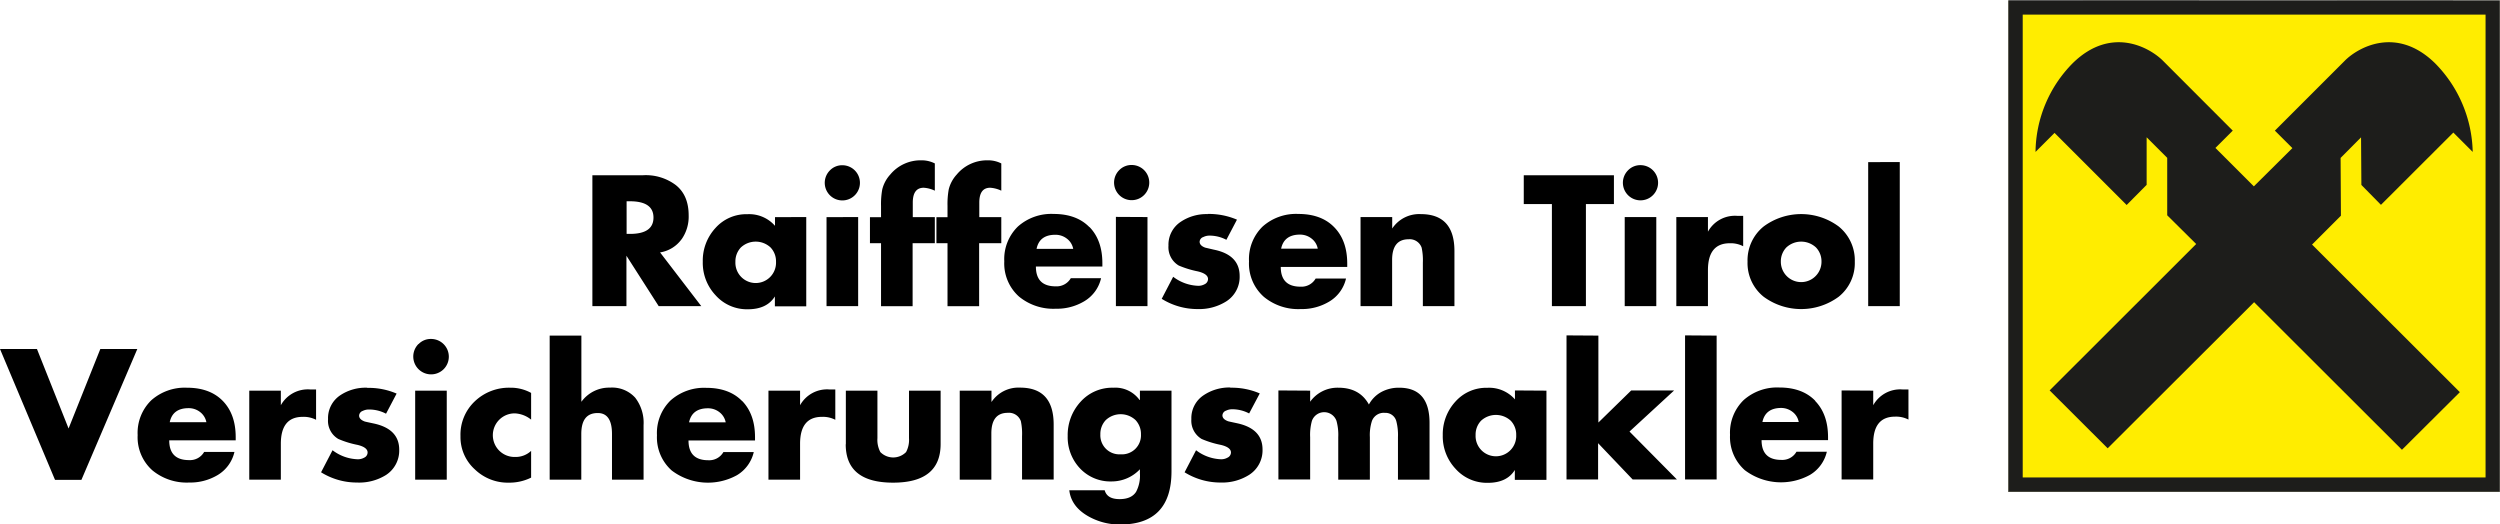 <svg id="Ebene_1" data-name="Ebene 1" xmlns="http://www.w3.org/2000/svg" xmlns:xlink="http://www.w3.org/1999/xlink" viewBox="0 0 595.35 124.85"><defs><style>.cls-1,.cls-4{fill:none;}.cls-2{clip-path:url(#clip-path);}.cls-3{fill:#1d1d1b;}.cls-3,.cls-5{fill-rule:evenodd;}.cls-4{stroke:#1c1c07;stroke-miterlimit:10;stroke-width:0.11px;}.cls-5{fill:#ffed00;}.cls-6{clip-path:url(#clip-path-2);}</style><clipPath id="clip-path" transform="translate(0 0.11)"><polyline class="cls-1" points="478.11 0 595.28 0 595.28 117.17 478.11 117.17 478.11 0"/></clipPath><clipPath id="clip-path-2" transform="translate(0 0.11)"><rect class="cls-1" width="595.28" height="124.74"/></clipPath></defs><title>Logo Versicherungsmakler pos 2c neu</title><g class="cls-2"><polygon class="cls-3" points="478.31 0.06 595.3 0.09 595.3 117.08 478.31 117.08 478.31 0.06 478.31 0.06"/><polygon class="cls-4" points="478.31 0.06 595.3 0.09 595.3 117.08 478.31 117.08 478.31 0.06 478.31 0.06"/></g><polygon class="cls-5" points="481.69 3.48 591.91 3.48 591.91 113.7 481.69 113.7 481.69 3.48 481.69 3.48"/><path class="cls-3" d="M536.8,71.86,572,107l13.79-13.72-35.2-35.15,6.88-6.88-.08-13.75,4.87-4.9.08,11.33L567,48.67l17.24-17.21,4.61,4.61a30.91,30.91,0,0,0-9-21.15c-9.18-8.95-18.36-3.71-21.48-.55L541.74,31l4.17,4.16-9.18,9.11-9.15-9.15L531.71,31,515.1,14.37c-3.16-3.16-12.34-8.4-21.48.55a30.48,30.48,0,0,0-8.88,21.15l4.53-4.53,17.17,17.17,4.76-4.8V32.58l4.9,4.9V51.16L523,58l-34.9,34.86,13.82,13.79,34.9-34.82Z" transform="translate(0 0.11)"/><g class="cls-6"><path d="M0,83l13.1,31.16h6.29L32.7,83H23.89l-7.56,18.93L8.8,83ZM44.89,97.09a4.39,4.39,0,0,1,2.77.93,4,4,0,0,1,1.49,2.42H40.42q.7-3.34,4.47-3.35Zm8.18-1.71Q50,92.22,44.52,92.22a12,12,0,0,0-8.5,3,10.82,10.82,0,0,0-3.24,8.29,10.54,10.54,0,0,0,3.51,8.39,12.84,12.84,0,0,0,8.76,2.9,12.74,12.74,0,0,0,6.78-1.78,8.66,8.66,0,0,0,4-5.5H48.61a3.88,3.88,0,0,1-3.6,1.94q-4.71,0-4.71-4.71H56.13V104q0-5.46-3.06-8.62Zm6.29-2.46v21.2h7.52v-8.55c0-4.27,1.73-6.41,5.21-6.41a6.4,6.4,0,0,1,3.18.7V92.63H73.81a7.35,7.35,0,0,0-6.93,3.76V92.92Zm28.1-.7A10.9,10.9,0,0,0,81.06,94a6.54,6.54,0,0,0-2.94,5.71,5,5,0,0,0,2.44,4.71,22.33,22.33,0,0,0,4.55,1.41c1.62.38,2.43,1,2.43,1.81a1.36,1.36,0,0,1-.82,1.24,3,3,0,0,1-1.53.38,10.4,10.4,0,0,1-6-2.15l-2.73,5.25a16.09,16.09,0,0,0,8.55,2.44A12.07,12.07,0,0,0,91.93,113a6.92,6.92,0,0,0,3.14-6q0-5-6.16-6.28c-1.19-.25-1.88-.4-2.07-.46-.88-.33-1.32-.8-1.32-1.4a1.26,1.26,0,0,1,.87-1.12,3.27,3.27,0,0,1,1.49-.33,8.64,8.64,0,0,1,4.05,1l2.52-4.79a16.8,16.8,0,0,0-7-1.36Zm11.41.7v21.2h7.52V92.92Zm.79-11.12a4.21,4.21,0,1,0,6,6,4.22,4.22,0,0,0-3-7.19,4,4,0,0,0-3,1.24Zm21.86,10.42a11.79,11.79,0,0,0-8.45,3.24,10.92,10.92,0,0,0-3.41,8.29,10.35,10.35,0,0,0,3.43,7.93,11.29,11.29,0,0,0,8.1,3.15,11.65,11.65,0,0,0,5.29-1.2v-6.37a5.34,5.34,0,0,1-3.76,1.45,5.18,5.18,0,0,1-3.8-1.47,5.2,5.2,0,0,1,3.67-8.91,6.66,6.66,0,0,1,3.89,1.49V93.46a10,10,0,0,0-5-1.24Zm9.38,21.9h7.53V103.25c0-3.36,1.3-5,3.92-5q3.39,0,3.39,5v10.87h7.52v-13a9.76,9.76,0,0,0-2-6.53,7.41,7.41,0,0,0-6-2.39,8.15,8.15,0,0,0-6.81,3.38V79.81H130.9v34.31Zm37.66-17a4.39,4.39,0,0,1,2.77.93,4,4,0,0,1,1.49,2.42h-8.73q.71-3.34,4.47-3.35Zm8.18-1.71q-3.06-3.16-8.55-3.16a12,12,0,0,0-8.5,3,10.82,10.82,0,0,0-3.24,8.29,10.54,10.54,0,0,0,3.51,8.39,14.29,14.29,0,0,0,15.54,1.12,8.66,8.66,0,0,0,4-5.5h-7.23a3.88,3.88,0,0,1-3.6,1.94q-4.71,0-4.71-4.71H179.8V104q0-5.46-3.06-8.62ZM183,92.92v21.2h7.53v-8.55c0-4.27,1.73-6.41,5.21-6.41a6.4,6.4,0,0,1,3.18.7V92.63h-1.46a7.35,7.35,0,0,0-6.93,3.76V92.92Zm18.4,12.77q0,9.14,11.28,9.14T224,105.69V92.92h-7.53v11.32a6.15,6.15,0,0,1-.7,3.31,4.3,4.3,0,0,1-6.12,0,6.15,6.15,0,0,1-.7-3.31V92.92h-7.52v12.77Zm27.15-12.77v21.2h7.53v-11q0-4.92,3.92-4.92a3,3,0,0,1,3.11,2,14.4,14.4,0,0,1,.28,3.56v10.33h7.53V101q0-8.8-8-8.8a7.7,7.7,0,0,0-6.81,3.43V92.92Zm42.91,0v2.23h-.08a7.12,7.12,0,0,0-6.24-2.93,10.11,10.11,0,0,0-7.82,3.36,11.68,11.68,0,0,0-3.06,8.13,10.81,10.81,0,0,0,2.94,7.73,9.92,9.92,0,0,0,7.52,3.1,9.24,9.24,0,0,0,6.74-2.9v1a8.23,8.23,0,0,1-.91,4.37q-1.11,1.74-3.93,1.74c-2,0-3.16-.7-3.55-2.11h-8.43q.45,3.85,4.46,6.16a15.13,15.13,0,0,0,7.61,2q12.27,0,12.27-12.67V92.92Zm-1.05,7a4.82,4.82,0,0,1,1.3,3.41,4.53,4.53,0,0,1-4.84,4.75,4.53,4.53,0,0,1-4.83-4.75,4.77,4.77,0,0,1,1.3-3.41,5.19,5.19,0,0,1,7.07,0Zm22.63-7.75A10.94,10.94,0,0,0,286.65,94a6.54,6.54,0,0,0-2.94,5.71,5.06,5.06,0,0,0,2.44,4.71,22.56,22.56,0,0,0,4.55,1.41c1.63.38,2.44,1,2.44,1.81a1.37,1.37,0,0,1-.83,1.24,3,3,0,0,1-1.53.38,10.4,10.4,0,0,1-5.95-2.15l-2.73,5.25a16.12,16.12,0,0,0,8.56,2.44,12,12,0,0,0,6.86-1.86,6.92,6.92,0,0,0,3.14-6q0-5-6.16-6.28c-1.18-.25-1.87-.4-2.06-.46-.89-.33-1.33-.8-1.33-1.4a1.26,1.26,0,0,1,.87-1.12,3.3,3.3,0,0,1,1.49-.33,8.64,8.64,0,0,1,4,1L300,93.58a16.78,16.78,0,0,0-7-1.36Zm11.4.7v21.2H312V104a12.49,12.49,0,0,1,.41-3.85,3.1,3.1,0,0,1,5.87,0,12.49,12.49,0,0,1,.41,3.85v10.12h7.53V104a10.9,10.9,0,0,1,.49-3.85,3,3,0,0,1,3.1-1.94,2.66,2.66,0,0,1,2.73,2.07,13,13,0,0,1,.37,3.72v10.12h7.52V100.61q0-8.4-7.25-8.39a8.71,8.71,0,0,0-4.19,1,7.4,7.4,0,0,0-3,3q-2.2-4-7.26-4A8,8,0,0,0,312,95.56V92.92Zm55.33,7.21a4.77,4.77,0,0,1,1.3,3.41,4.84,4.84,0,1,1-9.67,0,4.77,4.77,0,0,1,1.3-3.41,5.22,5.22,0,0,1,7.07,0Zm1-7.21V95a8.17,8.17,0,0,0-6.57-2.76,9.83,9.83,0,0,0-7.62,3.3,11.48,11.48,0,0,0-3,8,11.26,11.26,0,0,0,3,7.94,10,10,0,0,0,7.73,3.39c3,0,5.16-1,6.43-3.06v2.35h7.53V92.92Zm12.28-13.11v34.31h7.52v-8.64l8.23,8.64h10.54l-11.29-11.41,10.63-9.79H388.46l-7.82,7.64V79.81Zm28.23,0v34.31h7.52V79.81Zm22.82,17.28a4.41,4.41,0,0,1,2.77.93,3.89,3.89,0,0,1,1.48,2.42H419.7q.71-3.34,4.47-3.35Zm8.18-1.71q-3.06-3.16-8.55-3.16a12,12,0,0,0-8.5,3,10.82,10.82,0,0,0-3.24,8.29,10.54,10.54,0,0,0,3.51,8.39,14.29,14.29,0,0,0,15.54,1.12,8.66,8.66,0,0,0,4-5.5h-7.23a3.88,3.88,0,0,1-3.6,1.94q-4.71,0-4.71-4.71h15.83V104q0-5.46-3.06-8.62Zm6.28-2.46v21.2h7.53v-8.55q0-6.41,5.2-6.41a6.41,6.41,0,0,1,3.19.7V92.63h-1.46a7.35,7.35,0,0,0-6.93,3.76V92.92Z" transform="translate(0 0.11)"/></g><path d="M162.28,56.92A9.37,9.37,0,0,0,164,51.21c0-3.19-1-5.62-3.1-7.27a11.86,11.86,0,0,0-7.73-2.32H141.07V72.79h8.11v-12l7.68,12H167L157.19,60a7.81,7.81,0,0,0,5.09-3.1ZM150,47.82q5.63,0,5.62,3.89T150,55.59h-.78V47.82Zm33.5,11a4.77,4.77,0,0,1,1.3,3.41,4.84,4.84,0,1,1-9.67,0,4.82,4.82,0,0,1,1.3-3.41,5.19,5.19,0,0,1,7.07,0Zm1.06-7.22v2.07a8.17,8.17,0,0,0-6.58-2.77,9.82,9.82,0,0,0-7.62,3.31,11.44,11.44,0,0,0-3,8,11.25,11.25,0,0,0,3,7.94,10,10,0,0,0,7.73,3.39c3,0,5.16-1,6.44-3.06v2.36H192V51.58Zm12.27,0V72.79h7.53V51.58Zm.79-11.12a4.19,4.19,0,1,0,3-1.24,4.06,4.06,0,0,0-3,1.24Zm25,17.32v-6.2h-5.25V48.15q0-3.55,2.61-3.55a7.18,7.18,0,0,1,2.64.7V38.81a6.88,6.88,0,0,0-3.22-.74,9.37,9.37,0,0,0-7.4,3.39A8.1,8.1,0,0,0,210.1,45a19.58,19.58,0,0,0-.29,3.93v2.68h-2.64v6.2h2.64v15h7.52v-15Zm15.83,0v-6.2h-5.24V48.15c0-2.37.86-3.55,2.6-3.55a7.18,7.18,0,0,1,2.64.7V38.81a6.85,6.85,0,0,0-3.22-.74,9.37,9.37,0,0,0-7.4,3.39A8.1,8.1,0,0,0,225.93,45a19.58,19.58,0,0,0-.29,3.93v2.68H223v6.2h2.64v15h7.53v-15Zm12.86-2a4.39,4.39,0,0,1,2.77.93,3.92,3.92,0,0,1,1.49,2.42h-8.72c.46-2.24,1.95-3.35,4.46-3.35ZM259.45,54q-3.06-3.16-8.55-3.16a11.93,11.93,0,0,0-8.5,3,10.81,10.81,0,0,0-3.24,8.29,10.56,10.56,0,0,0,3.51,8.39,12.84,12.84,0,0,0,8.76,2.89,12.65,12.65,0,0,0,6.78-1.78,8.61,8.61,0,0,0,4-5.49H255a3.9,3.9,0,0,1-3.6,1.94q-4.71,0-4.71-4.71h15.83v-.79q0-5.46-3.06-8.62Zm6.29-2.46V72.79h7.52V51.58Zm.78-11.12a4.19,4.19,0,1,0,3-1.24,4.09,4.09,0,0,0-3,1.24ZM287.6,50.88a10.91,10.91,0,0,0-6.4,1.82,6.52,6.52,0,0,0-2.94,5.7,5.06,5.06,0,0,0,2.44,4.72,23.26,23.26,0,0,0,4.55,1.4c1.62.39,2.43,1,2.43,1.82a1.37,1.37,0,0,1-.82,1.24,3,3,0,0,1-1.53.37,10.33,10.33,0,0,1-5.95-2.15l-2.73,5.25a16,16,0,0,0,8.55,2.44,12.07,12.07,0,0,0,6.87-1.86,6.9,6.9,0,0,0,3.14-6q0-5.05-6.16-6.29L287,58.86q-1.32-.49-1.32-1.41a1.24,1.24,0,0,1,.87-1.11A3.27,3.27,0,0,1,288,56a8.52,8.52,0,0,1,4.05,1l2.52-4.8a17,17,0,0,0-7-1.36Zm21.95,4.88a4.39,4.39,0,0,1,2.77.93,3.92,3.92,0,0,1,1.49,2.42h-8.72c.46-2.24,2-3.35,4.46-3.35ZM317.73,54q-3.06-3.16-8.55-3.16a11.93,11.93,0,0,0-8.5,3,10.81,10.81,0,0,0-3.24,8.29A10.56,10.56,0,0,0,301,70.6a12.84,12.84,0,0,0,8.76,2.89,12.63,12.63,0,0,0,6.78-1.78,8.61,8.61,0,0,0,4-5.49h-7.23a3.9,3.9,0,0,1-3.6,1.94q-4.71,0-4.71-4.71h15.83v-.79q0-5.46-3.06-8.62ZM324,51.58V72.79h7.52v-11q0-4.92,3.93-4.92a3,3,0,0,1,3.1,2,14.16,14.16,0,0,1,.29,3.55V72.79h7.52V59.68q0-8.79-8-8.8a7.7,7.7,0,0,0-6.82,3.43V51.58Zm60.34-3.1V41.62H362.87v6.86h6.7V72.79h8.1V48.48Zm2.57,3.1V72.79h7.52V51.58Zm.78-11.12a4.19,4.19,0,1,0,3-1.24,4.06,4.06,0,0,0-3,1.24ZM399.2,51.58V72.79h7.53V64.23q0-6.41,5.2-6.41a6.41,6.41,0,0,1,3.19.71V51.29h-1.47a7.33,7.33,0,0,0-6.92,3.77V51.58ZM420,53.82a10.35,10.35,0,0,0-3.84,8.39A10.26,10.26,0,0,0,420,70.56a15.07,15.07,0,0,0,17.86,0,10.26,10.26,0,0,0,3.84-8.35,10.35,10.35,0,0,0-3.84-8.39,15,15,0,0,0-17.86,0Zm12.46,5a4.78,4.78,0,0,1,1.31,3.41,4.84,4.84,0,1,1-9.68,0,4.78,4.78,0,0,1,1.31-3.41,5.18,5.18,0,0,1,7.06,0Zm12.43-20.32V72.79h7.52V38.48Z" transform="translate(0 0.11)"/></svg>